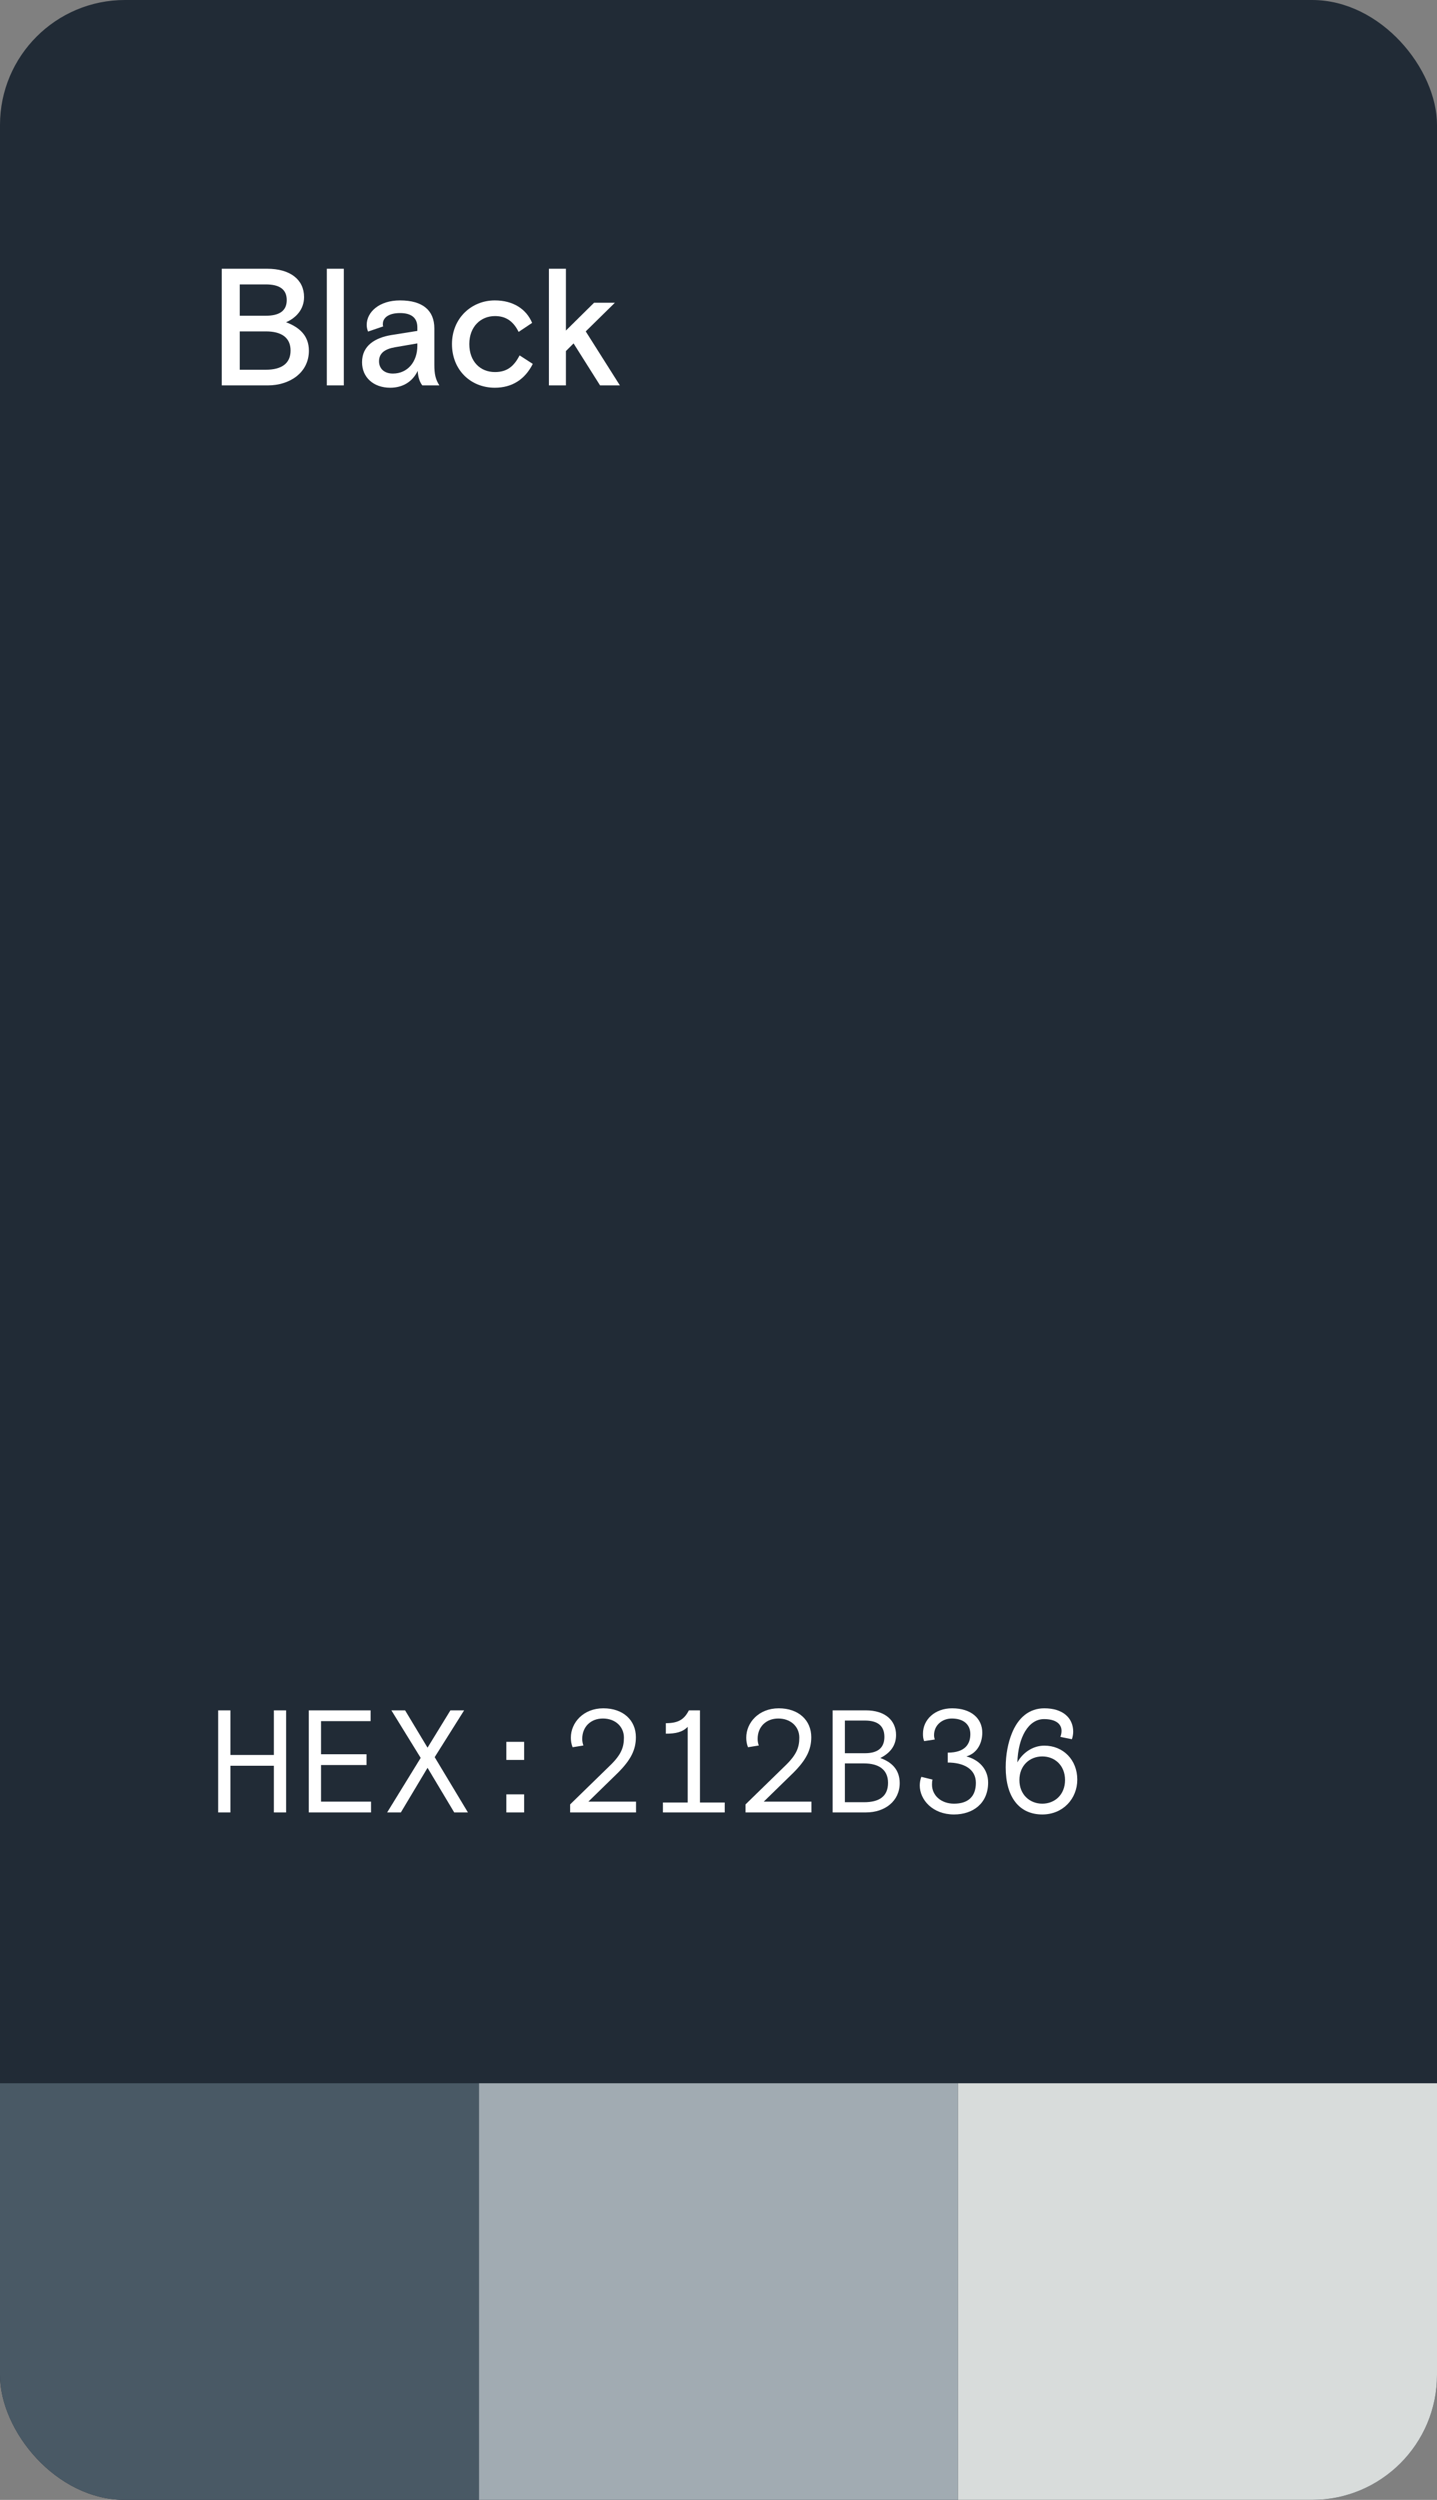 <svg width="138" height="240" viewBox="0 0 138 240" fill="none" xmlns="http://www.w3.org/2000/svg">
<rect x="0" y="0" width="138" height="240" fill="#808080" stroke="none"/>
<g clip-path="url(#clip0)">
<rect width="138" height="240" fill="#212B36"/>
<rect y="200" width="46" height="40" fill="#495965"/>
<rect x="46" y="200" width="46" height="40" fill="#A1ABB2"/>
<rect x="92" y="200" width="46" height="40" fill="#D8DCDB"/>
<path d="M20.952 174H22.128V169.52H26.3V174H27.476V164.2H26.3V168.484H22.128V164.2H20.952V174Z" fill="white"/>
<path d="M29.654 174H35.632V172.964H30.83V169.45H35.198V168.414H30.83V165.236H35.59V164.2H29.654V174Z" fill="white"/>
<path d="M38.902 164.2H37.586L40.4 168.764L37.18 174H38.496L41.058 169.716L43.62 174H44.936L41.744 168.694L44.572 164.2H43.256L41.058 167.784L38.902 164.2Z" fill="white"/>
<path d="M48.626 168.96H50.334V167.224H48.626V168.96ZM48.626 174H50.334V172.264H48.626V174Z" fill="white"/>
<path d="M54.752 173.23V174H61.08V172.964H56.502L59.343 170.192C60.575 168.96 61.066 167.994 61.066 166.776C61.066 165.152 59.847 164.004 57.944 164.004C56.011 164.004 54.822 165.39 54.822 166.818C54.822 167.14 54.864 167.42 54.989 167.742L56.026 167.574C55.956 167.378 55.913 167.168 55.913 166.944C55.913 165.768 56.739 164.984 57.901 164.984C59.063 164.984 59.917 165.74 59.917 166.818C59.917 167.742 59.666 168.456 58.574 169.506L54.752 173.23Z" fill="white"/>
<path d="M69.599 173.048H67.219V164.2H66.155C65.707 165.082 65.133 165.432 63.943 165.432V166.44C64.881 166.44 65.539 166.3 66.043 165.782V173.048H63.663V174H69.599V173.048Z" fill="white"/>
<path d="M71.595 173.23V174H77.923V172.964H73.345L76.187 170.192C77.419 168.96 77.909 167.994 77.909 166.776C77.909 165.152 76.691 164.004 74.787 164.004C72.855 164.004 71.665 165.39 71.665 166.818C71.665 167.14 71.707 167.42 71.833 167.742L72.869 167.574C72.799 167.378 72.757 167.168 72.757 166.944C72.757 165.768 73.583 164.984 74.745 164.984C75.907 164.984 76.761 165.74 76.761 166.818C76.761 167.742 76.509 168.456 75.417 169.506L71.595 173.23Z" fill="white"/>
<path d="M79.961 174H83.167C84.987 174 86.401 172.908 86.401 171.186C86.401 169.87 85.603 169.156 84.539 168.778C85.393 168.344 86.051 167.672 86.051 166.566C86.051 165.18 85.015 164.2 83.139 164.2H79.961V174ZM81.137 169.296H82.985C84.343 169.296 85.281 169.856 85.281 171.158C85.281 172.488 84.399 173.02 82.985 173.02H81.137V169.296ZM81.137 165.18H83.055C84.217 165.18 84.931 165.628 84.931 166.748C84.931 167.868 84.217 168.316 83.055 168.316H81.137V165.18Z" fill="white"/>
<path d="M88.481 170.584C88.383 170.808 88.327 171.144 88.327 171.41C88.327 172.768 89.545 174.196 91.617 174.196C93.437 174.196 94.893 173.132 94.893 171.13C94.893 169.814 93.983 168.932 92.807 168.624C93.927 168.288 94.333 167.238 94.333 166.342C94.333 164.998 93.283 164.004 91.435 164.004C89.769 164.004 88.635 165.096 88.635 166.44C88.635 166.706 88.649 166.888 88.747 167.154L89.769 167C89.727 166.874 89.699 166.734 89.699 166.58C89.699 165.614 90.497 164.984 91.407 164.984C92.513 164.984 93.185 165.544 93.185 166.482C93.185 167.364 92.751 168.26 91.015 168.26V169.212C92.527 169.212 93.717 169.814 93.717 171.158C93.717 172.502 92.947 173.16 91.617 173.16C90.399 173.16 89.503 172.39 89.503 171.326C89.503 171.102 89.517 170.948 89.559 170.85L88.481 170.584Z" fill="white"/>
<path d="M102.937 166.972C102.993 166.818 103.063 166.524 103.063 166.258C103.063 164.9 102.041 164.004 100.291 164.004C98.849 164.004 97.771 164.886 97.155 166.454C96.819 167.308 96.581 168.4 96.581 169.674C96.581 172.572 97.911 174.196 100.095 174.196C102.083 174.196 103.455 172.684 103.455 170.85C103.455 168.946 102.097 167.588 100.291 167.588C99.157 167.588 98.191 168.302 97.701 169.198C97.771 166.79 98.765 165.04 100.263 165.04C101.327 165.04 101.943 165.46 101.943 166.174C101.943 166.398 101.887 166.594 101.831 166.748L102.937 166.972ZM100.095 168.624C101.285 168.624 102.279 169.478 102.279 170.892C102.279 172.306 101.285 173.16 100.095 173.16C98.905 173.16 97.897 172.306 97.897 170.892C97.897 169.478 98.905 168.624 100.095 168.624Z" fill="white"/>
<path d="M21.296 37H25.712C27.84 37 29.664 35.768 29.664 33.672C29.664 32.184 28.704 31.4 27.472 30.936C28.368 30.552 29.2 29.752 29.2 28.52C29.2 26.856 27.888 25.8 25.648 25.8H21.296V37ZM23.024 31.816H25.536C27.008 31.816 27.904 32.392 27.904 33.656C27.904 34.92 27.008 35.496 25.536 35.496H23.024V31.816ZM23.024 27.304H25.52C26.784 27.304 27.536 27.736 27.536 28.808C27.536 29.88 26.784 30.312 25.52 30.312H23.024V27.304Z" fill="white"/>
<path d="M31.386 37H33.018V25.8H31.386V37Z" fill="white"/>
<path d="M42.192 37C41.824 36.408 41.712 35.928 41.712 35.016V31.528C41.712 29.8 40.592 28.84 38.416 28.84C36.416 28.84 35.216 29.96 35.216 31.192C35.216 31.416 35.264 31.624 35.344 31.832L36.8 31.336C36.752 31.208 36.768 31.176 36.768 31.096C36.768 30.536 37.28 30.056 38.416 30.056C39.52 30.056 40.08 30.52 40.08 31.432V31.768L37.568 32.168C36.048 32.424 34.768 33.16 34.768 34.776C34.768 36.232 35.872 37.224 37.472 37.224C38.64 37.224 39.6 36.68 40.112 35.608C40.16 36.36 40.368 36.76 40.56 37H42.192ZM37.728 35.864C36.912 35.864 36.4 35.4 36.4 34.68C36.4 33.928 36.928 33.512 37.936 33.336L40.08 32.968V33.192C40.08 34.728 39.152 35.864 37.728 35.864Z" fill="white"/>
<path d="M49.901 34.12C49.373 35.128 48.733 35.72 47.533 35.72C46.125 35.72 45.069 34.712 45.069 33.032C45.069 31.352 46.173 30.344 47.533 30.344C48.429 30.344 49.229 30.696 49.805 31.864L51.101 31C50.541 29.656 49.261 28.84 47.517 28.84C45.293 28.84 43.405 30.536 43.405 33.032C43.405 35.528 45.213 37.224 47.517 37.224C49.181 37.224 50.413 36.424 51.165 34.936L49.901 34.12Z" fill="white"/>
<path d="M54.346 25.8H52.714V37H54.346V33.704L55.082 32.968L57.626 37H59.53L56.25 31.816L59.05 29.064H57.05L54.346 31.736V25.8Z" fill="white"/>
</g>
<defs>
<clipPath id="clip0">
<rect width="138" height="240" rx="12" fill="white"/>
</clipPath>
</defs>
</svg>
